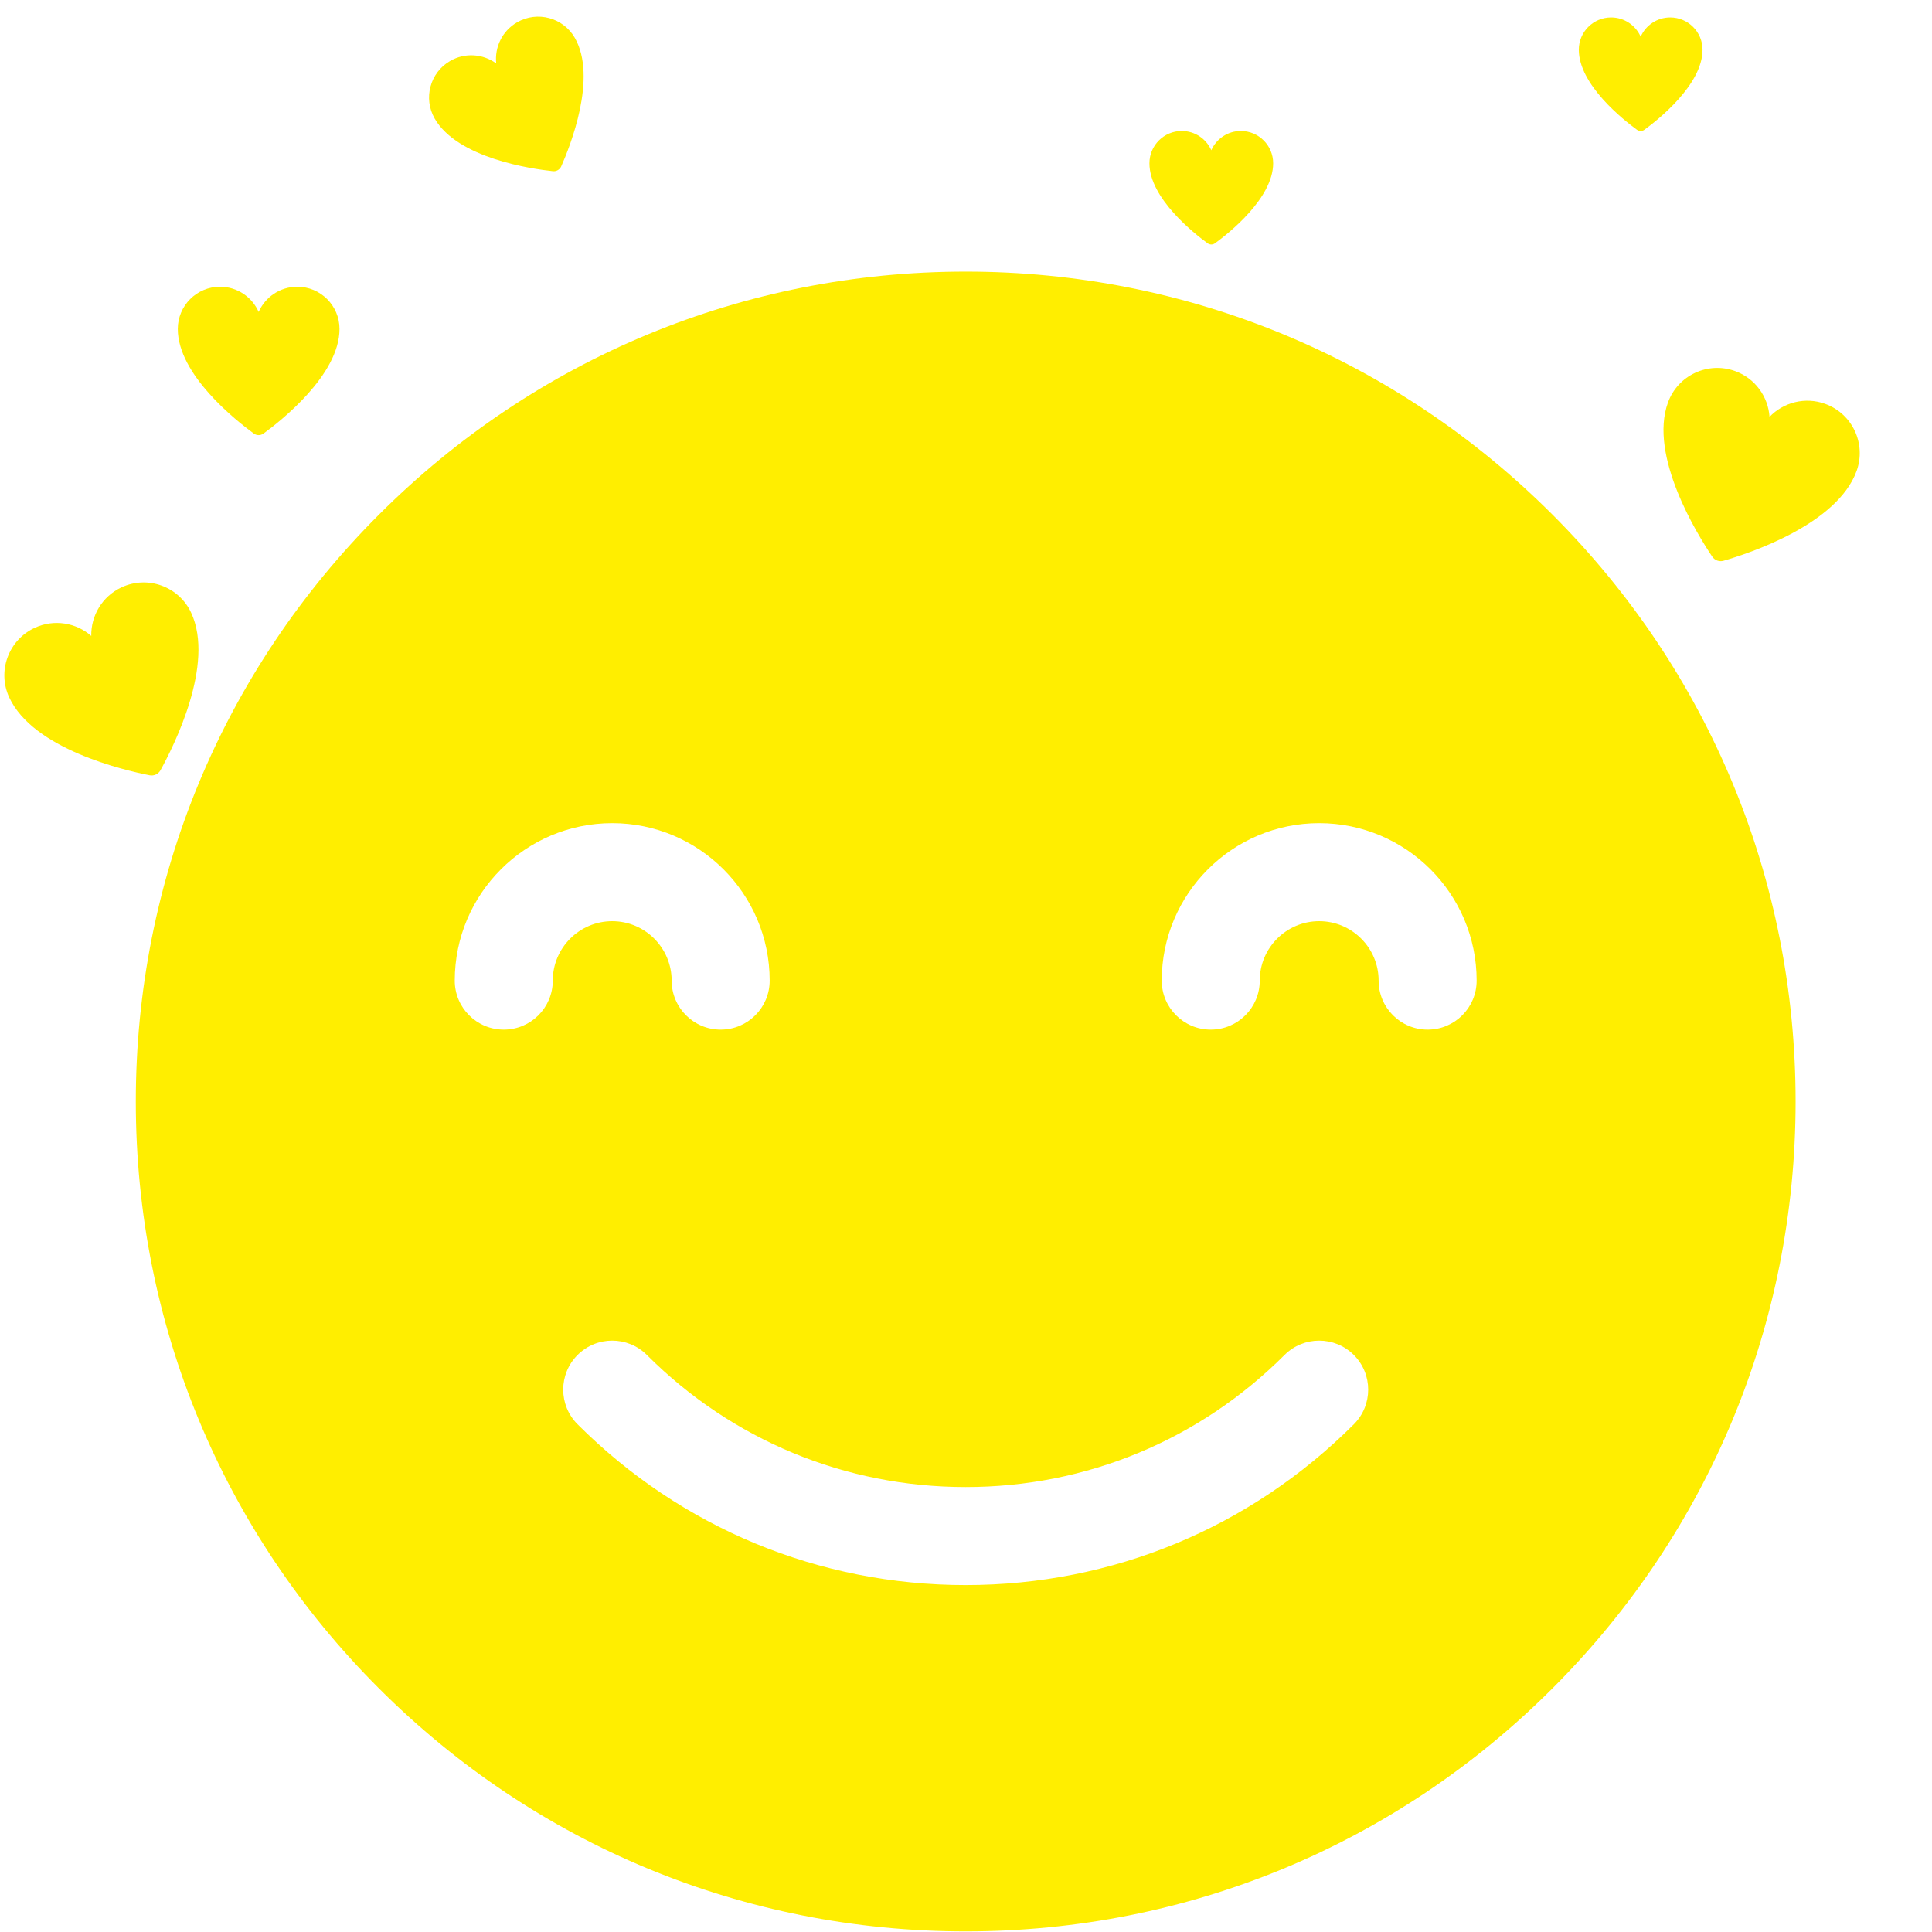 <?xml version="1.0" encoding="UTF-8" standalone="no"?><!DOCTYPE svg PUBLIC "-//W3C//DTD SVG 1.1//EN" "http://www.w3.org/Graphics/SVG/1.1/DTD/svg11.dtd"><svg width="100%" height="100%" viewBox="0 0 2134 2134" version="1.1" xmlns="http://www.w3.org/2000/svg" xmlns:xlink="http://www.w3.org/1999/xlink" xml:space="preserve" xmlns:serif="http://www.serif.com/" style="fill-rule:evenodd;clip-rule:evenodd;stroke-linejoin:round;stroke-miterlimit:2;"><g><g><path d="M1714.85,568.487c-173.132,-173.136 -403.33,-268.487 -648.18,-268.487c-244.851,0 -475.049,95.351 -648.18,268.487c-173.132,173.135 -268.487,403.329 -268.487,648.18c0,244.85 95.351,475.048 268.487,648.18c173.135,173.132 403.333,268.486 648.18,268.486c244.846,0 475.048,-95.351 648.18,-268.486c173.132,-173.136 268.486,-403.334 268.486,-648.18c0,-244.847 -95.351,-475.049 -268.486,-648.18Zm-1158.42,568.798c-29.896,0 -54.134,-24.237 -54.134,-54.133c0,-95.903 78.021,-173.923 173.923,-173.923c95.899,-0 173.92,78.02 173.92,173.923c-0,29.896 -24.238,54.133 -54.133,54.133c-29.896,0 -54.134,-24.237 -54.134,-54.133c0,-36.205 -29.451,-65.656 -65.653,-65.656c-36.204,-0 -65.656,29.451 -65.656,65.656c0,29.896 -24.234,54.133 -54.133,54.133Zm938.956,435.926c-114.511,114.515 -266.768,177.586 -428.72,177.586c-161.953,-0 -314.202,-63.068 -428.721,-177.586c-21.141,-21.137 -21.141,-55.416 -0,-76.556c21.137,-21.137 55.415,-21.145 76.556,-0c94.066,94.065 219.133,145.875 352.165,145.875c133.031,-0 258.099,-51.806 352.164,-145.875c21.137,-21.137 55.416,-21.137 76.556,-0c21.141,21.137 21.141,55.415 0,76.556Zm81.516,-435.926c-29.896,0 -54.134,-24.237 -54.134,-54.133c0,-36.205 -29.451,-65.656 -65.656,-65.656c-36.201,-0 -65.653,29.451 -65.653,65.656c0,29.896 -24.238,54.133 -54.133,54.133c-29.896,0 -54.134,-24.237 -54.134,-54.133c0,-95.903 78.021,-173.923 173.92,-173.923c95.903,-0 173.923,78.02 173.923,173.923c-0.003,29.896 -24.238,54.133 -54.133,54.133Z" style="fill:#fe0;fill-rule:nonzero;"/></g></g><g><g><path d="M2016.09,446.117c-22.223,-8.089 -46.161,-1.686 -61.553,14.337c-1.49,-22.172 -15.713,-42.46 -37.937,-50.548c-30.042,-10.935 -63.265,4.557 -74.2,34.6c-21.462,58.966 32.378,145.8 48.88,170.34c2.732,4.068 7.768,5.896 12.475,4.537c28.427,-8.197 125.473,-40.109 146.932,-99.067c10.938,-30.041 -4.554,-63.264 -34.597,-74.199Z" style="fill:#fe0;fill-rule:nonzero;"/></g></g><g><g><path d="M134.202,648.772c-21.434,9.995 -33.833,31.449 -33.387,53.662c-16.731,-14.624 -41.134,-18.912 -62.568,-8.917c-28.976,13.511 -41.515,47.954 -28.002,76.933c26.519,56.871 125.991,80.202 155.012,85.886c4.808,0.944 9.663,-1.324 12.03,-5.614c14.308,-25.898 60.361,-117.084 33.845,-173.947c-13.515,-28.983 -47.955,-41.515 -76.93,-28.003Z" style="fill:#fe0;fill-rule:nonzero;"/></g></g><g><g><path d="M328.36,316.715c-19.062,0 -35.42,11.442 -42.662,27.821c-7.238,-16.379 -23.604,-27.821 -42.663,-27.821c-25.762,0 -46.65,20.883 -46.65,46.65c0,50.563 64.7,101.479 83.963,115.521c3.187,2.325 7.508,2.321 10.7,-0.004c19.267,-14.042 83.958,-64.954 83.958,-115.517c0,-25.767 -20.883,-46.65 -46.646,-46.65Z" style="fill:#fe0;fill-rule:nonzero;"/></g></g><g><g><path d="M571.141,24.635c-16.509,9.531 -24.955,27.619 -23.037,45.425c-14.461,-10.564 -34.352,-12.292 -50.857,-2.763c-22.311,12.882 -29.958,41.411 -17.075,63.726c25.285,43.786 106.779,55.529 130.476,58.057c3.923,0.419 7.662,-1.745 9.264,-5.354c9.665,-21.794 40.233,-98.231 14.952,-142.02c-12.885,-22.308 -41.412,-29.952 -63.723,-17.071Z" style="fill:#fe0;fill-rule:nonzero;"/></g></g><g><g><path d="M1844.85,19.25c-14.583,0 -27.104,8.754 -32.638,21.288c-5.541,-12.534 -18.058,-21.288 -32.641,-21.288c-19.713,0 -35.692,15.979 -35.692,35.692c0,38.683 49.504,77.641 64.242,88.383c2.441,1.779 5.746,1.779 8.183,-0.004c14.746,-10.746 64.237,-49.696 64.237,-88.379c0.001,-19.709 -15.979,-35.692 -35.691,-35.692Z" style="fill:#fe0;fill-rule:nonzero;"/></g></g><g><g><path d="M1370.58,144.654c-14.583,0 -27.104,8.754 -32.637,21.288c-5.542,-12.534 -18.059,-21.288 -32.642,-21.288c-19.712,0 -35.692,15.979 -35.692,35.692c0.005,38.687 49.505,77.646 64.242,88.383c2.442,1.779 5.746,1.779 8.183,-0.004c14.742,-10.742 64.238,-49.696 64.238,-88.379c-0,-19.708 -15.979,-35.692 -35.692,-35.692Z" style="fill:#fe0;fill-rule:nonzero;"/></g></g></svg>